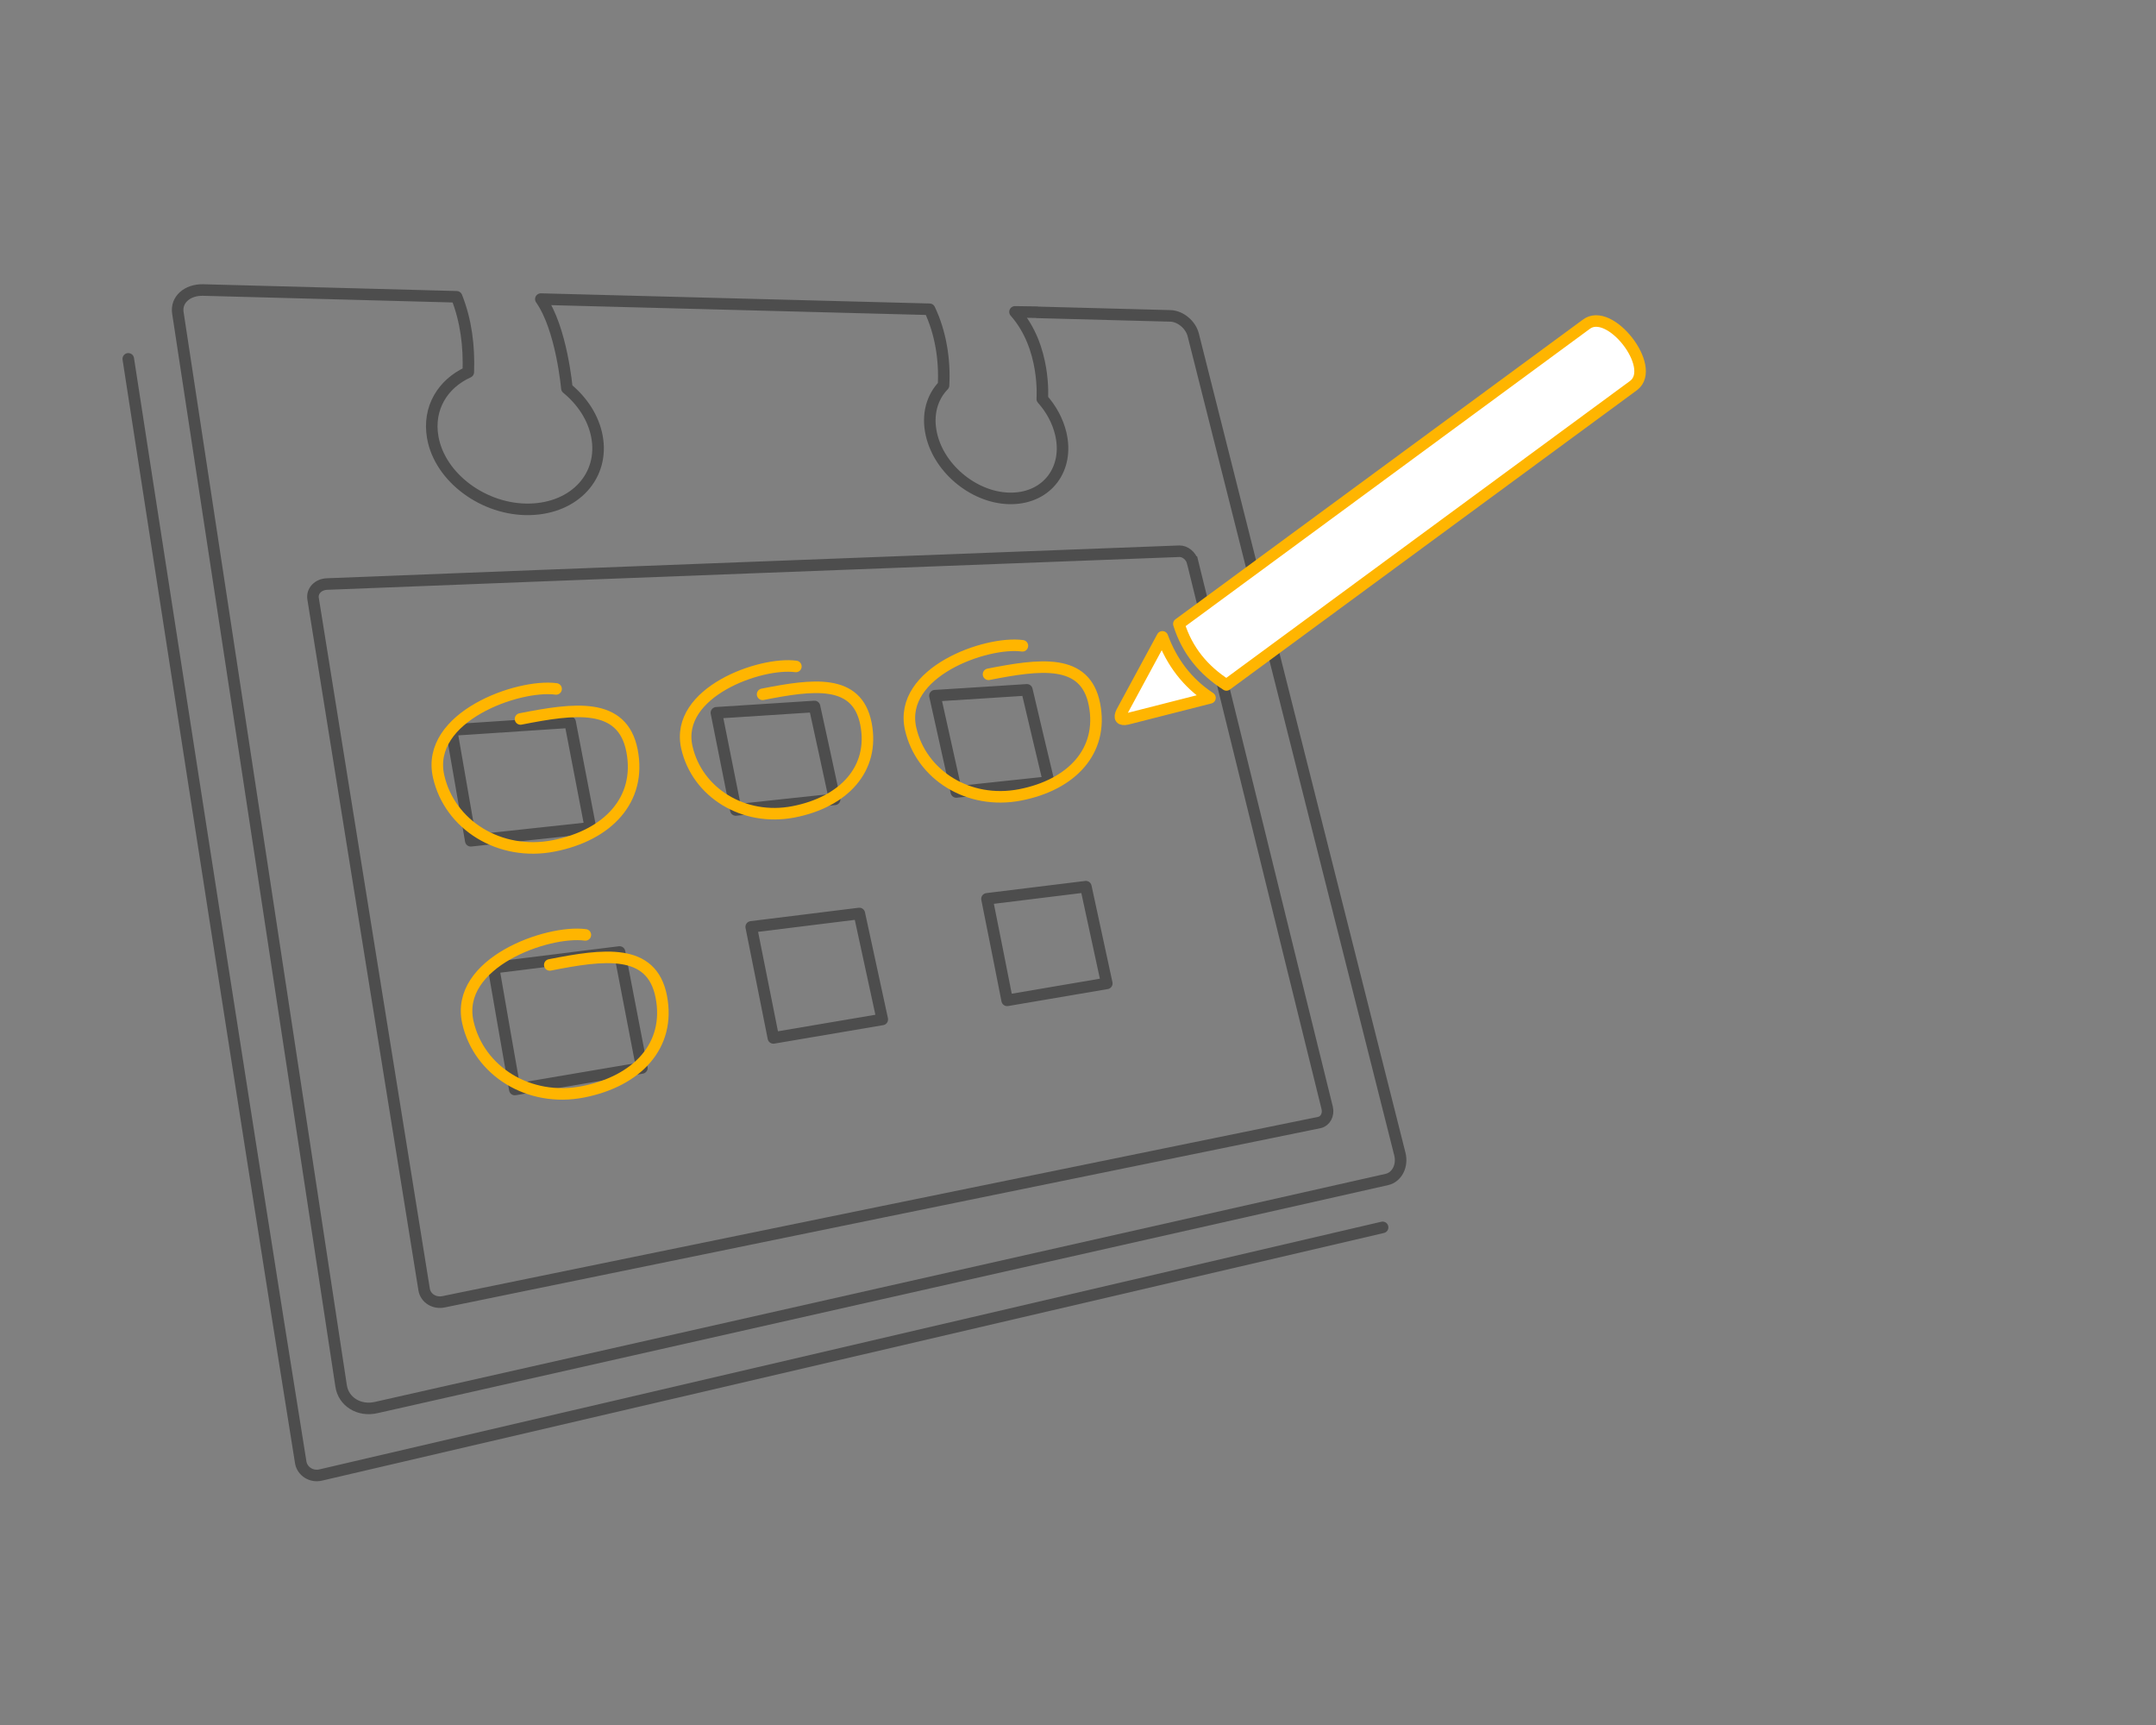 <?xml version="1.0" encoding="UTF-8"?>
<svg id="Layer_2" data-name="Layer 2" xmlns="http://www.w3.org/2000/svg" viewBox="0 0 140 112">
  <rect x="0" y="0" width="140" height="112" fill="#808080" stroke="none"/>
  <defs>
    <style>
      .cls-1, .cls-2, .cls-3, .cls-4 {
        fill: none;
      }

      .cls-1, .cls-2, .cls-3, .cls-4, .cls-5 {
        fill-rule: evenodd;
        stroke-width: .75px;
      }

      .cls-1, .cls-3 {
        stroke-linecap: round;
      }

      .cls-1, .cls-3, .cls-4 {
        stroke-miterlimit: 10;
      }

      .cls-1, .cls-5 {
        stroke: #ffb500;
      }

      .cls-2, .cls-3, .cls-4 {
        stroke: #4d4d4d;
      }

      .cls-2, .cls-5 {
        stroke-linejoin: round;
      }

      .cls-5 {
        fill: #fff;
      }
    </style>
  </defs>
  <path class="cls-3" d="m89.78,79.69l-68.96,16.08c-.6.14-1.19-.24-1.29-.81-3.53-21.9-11.2-71.66-11.2-71.66"/>
  <path class="cls-2" d="m67.34,20.28l8.67.23c.64.02,1.3.57,1.47,1.22,2.1,8.31,4.24,16.83,6.45,25.57,2.26,8.96,4.58,18.17,6.97,27.63.19.76-.19,1.5-.84,1.65-21.88,4.93-43.76,9.87-65.64,14.81-1.1.25-2.12-.38-2.27-1.41-3.53-23.22-7.06-46.45-10.6-69.67-.13-.84.6-1.5,1.63-1.48h0l16.47.44c.62,1.56.82,3.22.76,4.89-1.66.75-2.64,2.34-2.31,4.23.46,2.64,3.35,4.75,6.3,4.68,2.96-.07,4.85-2.21,4.36-4.75-.23-1.2-.95-2.29-1.95-3.11,0,0-.34-3.88-1.69-5.79l25.24.66c.72,1.51,1,3.27.91,4.94-.74.76-1.08,1.89-.79,3.18.52,2.33,2.92,4.21,5.24,4.16,2.32-.05,3.7-1.95,3.16-4.21-.2-.83-.62-1.6-1.2-2.25,0,0,.27-3.35-1.77-5.65l1.43.02Z"/>
  <path class="cls-4" d="m77.44,36.49c-.1-.39-.48-.71-.86-.7-18.45.71-36.9,1.4-55.34,2.13-.58.02-.99.45-.91.95,2.4,14.95,4.8,29.9,7.21,44.85.09.57.67.93,1.27.8,18.96-3.89,37.91-7.77,56.87-11.64.37-.08.61-.5.5-.95-1.52-6.15-3.02-12.22-4.48-18.17-1.44-5.85-2.86-11.61-4.26-17.27h0Z"/>
  <path class="cls-2" d="m54.2,51.9c-.44-2.03-.87-4.04-1.31-6.03-2.06.13-4.18.27-6.37.41.42,2.08.84,4.18,1.26,6.31,2.2-.24,4.34-.47,6.41-.69h0Z"/>
  <path class="cls-2" d="m41.68,69.34c-.49-2.54-.97-5.05-1.45-7.53-2.65.33-5.37.67-8.18,1.02.45,2.6.91,5.25,1.38,7.91,2.83-.48,5.58-.95,8.25-1.4h0Z"/>
  <path class="cls-2" d="m57.29,66.18c-.5-2.31-1-4.61-1.49-6.87-2.27.28-4.61.57-7.02.87.48,2.37.95,4.78,1.44,7.21,2.43-.41,4.78-.81,7.07-1.2h0Z"/>
  <path class="cls-2" d="m71.87,63.85c-.46-2.12-.91-4.21-1.36-6.28-2.08.26-4.21.52-6.42.79.44,2.17.87,4.37,1.31,6.59,2.22-.38,4.37-.74,6.46-1.1h0Z"/>
  <path class="cls-2" d="m68.1,50.78c-.48-2.02-.96-4.01-1.42-5.99-1.94.13-3.93.25-5.97.38.46,2.06.92,4.14,1.39,6.25,2.05-.22,4.05-.43,6-.64h0Z"/>
  <path class="cls-2" d="m38.34,53.75c-.44-2.32-.89-4.6-1.32-6.86-2.49.16-5.06.33-7.7.51.41,2.37.83,4.77,1.25,7.19,2.67-.29,5.26-.57,7.77-.84Z"/>
  <path class="cls-1" d="m33.8,46.68c3.5-.69,6.62-1.12,7.24,2.06.62,3.18-1.57,5.49-5.08,6.18-3.5.69-6.77-1.35-7.48-4.52-.86-3.86,5.17-6,7.63-5.67"/>
  <path class="cls-1" d="m49.52,45.08c3.25-.64,6.13-1.04,6.71,1.91.58,2.95-1.46,5.09-4.7,5.72s-6.27-1.25-6.93-4.19c-.8-3.58,4.79-5.56,7.08-5.25"/>
  <path class="cls-1" d="m64.19,43.78c3.33-.65,6.29-1.07,6.88,1.96.59,3.03-1.49,5.22-4.83,5.87s-6.43-1.29-7.11-4.3c-.82-3.67,4.91-5.7,7.26-5.38"/>
  <path class="cls-1" d="m35.7,62.65c3.5-.69,6.62-1.12,7.24,2.06s-1.57,5.49-5.08,6.18-6.77-1.35-7.48-4.52c-.86-3.86,5.17-6,7.63-5.67"/>
  <path class="cls-5" d="m73.19,46.68l5.38-1.37c-1.47-.97-2.48-2.31-3.09-3.96l-2.64,4.88c-.19.39-.07.54.35.45h0Zm32.9-21.66l-26.45,19.45c-1.5-.96-2.56-2.25-3.09-3.96l26.45-19.45c1.52-1.18,4.61,2.77,3.09,3.96Z"/>
</svg>